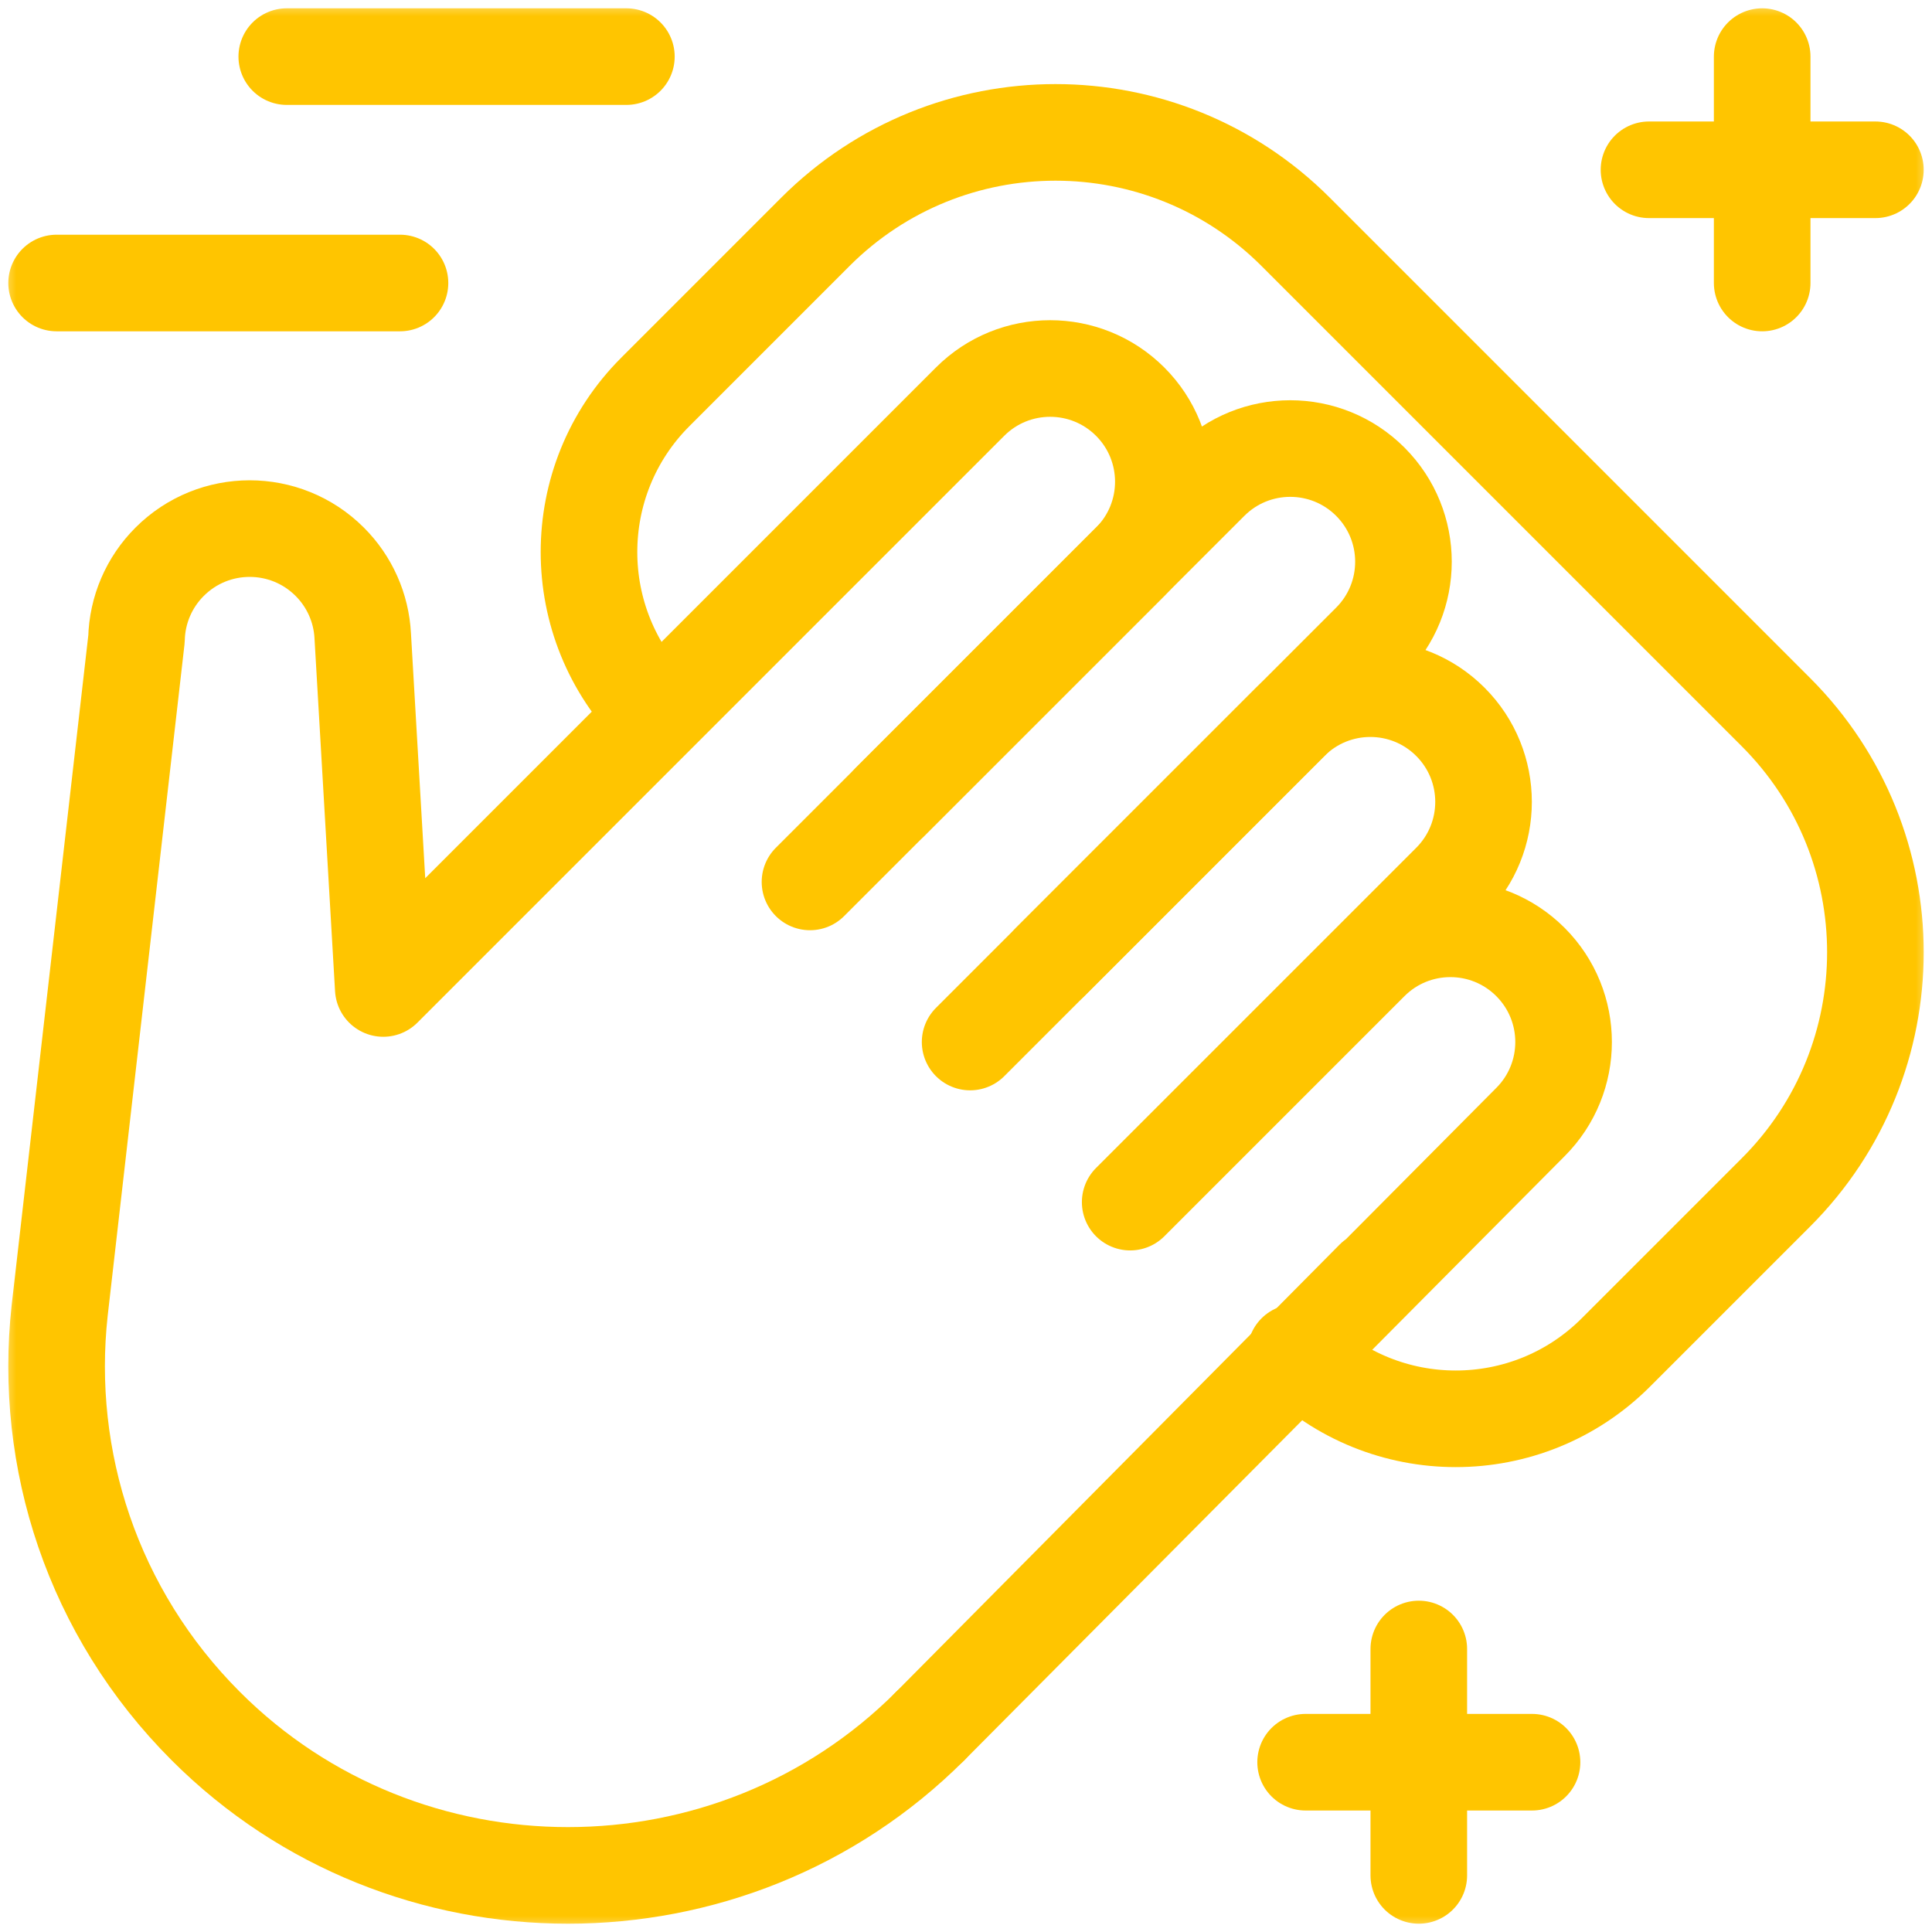 <svg width="60" height="60" viewBox="0 0 60 60" fill="none" xmlns="http://www.w3.org/2000/svg">
<g clip-path="url(#clip0_43_846)">
<mask id="mask0_43_846" style="mask-type:luminance" maskUnits="userSpaceOnUse" x="0" y="0" width="60" height="60">
<path d="M58.5 58.5V1.5H1.5V58.5H58.5Z" fill="white" stroke="white" stroke-width="3"/>
</mask>
<g mask="url(#mask0_43_846)">
<path d="M8.906 1.758H19.453" stroke="#FFC500" stroke-width="3" stroke-miterlimit="10" stroke-linecap="round" stroke-linejoin="round"/>
<path d="M1.758 8.789H12.422" stroke="#FFC500" stroke-width="3" stroke-miterlimit="10" stroke-linecap="round" stroke-linejoin="round"/>
<path d="M25.155 27.389L35.099 17.446C36.472 16.073 36.472 13.847 35.099 12.474C33.726 11.101 31.5 11.101 30.127 12.474L11.903 30.698L11.265 19.748C11.221 18.88 10.855 18.059 10.24 17.446C8.867 16.073 6.641 16.073 5.268 17.446C4.629 18.083 4.26 18.943 4.239 19.845L1.853 40.701C1.347 45.308 2.861 50.076 6.394 53.609C12.572 59.787 22.706 59.787 28.884 53.609" stroke="#FFC500" stroke-width="3" stroke-miterlimit="10" stroke-linecap="round" stroke-linejoin="round"/>
<path d="M30.128 32.361L40.071 22.417C41.444 21.044 43.67 21.044 45.043 22.417C46.416 23.79 46.416 26.016 45.043 27.389L35.099 37.333L42.557 29.875C43.93 28.502 46.156 28.502 47.529 29.875C48.902 31.248 48.902 33.474 47.529 34.847L28.885 53.608L42.669 39.707" stroke="#FFC500" stroke-width="3" stroke-miterlimit="10" stroke-linecap="round" stroke-linejoin="round"/>
<path d="M32.612 29.875L42.556 19.931C43.929 18.558 43.929 16.332 42.556 14.96C41.183 13.587 38.957 13.587 37.584 14.96L27.641 24.903" stroke="#FFC500" stroke-width="3" stroke-miterlimit="10" stroke-linecap="round" stroke-linejoin="round"/>
<path d="M20.351 22.116C17.605 19.37 17.605 14.918 20.351 12.172L25.322 7.2C29.441 3.082 36.119 3.082 40.238 7.2L55.153 22.116C59.272 26.235 59.272 32.913 55.153 37.031L50.181 42.003C47.436 44.749 42.984 44.749 40.238 42.003" stroke="#FFC500" stroke-width="3" stroke-miterlimit="10" stroke-linecap="round" stroke-linejoin="round"/>
<path d="M54.726 1.758V8.789" stroke="#FFC500" stroke-width="3" stroke-miterlimit="10" stroke-linecap="round" stroke-linejoin="round"/>
<path d="M51.211 5.273H58.242" stroke="#FFC500" stroke-width="3" stroke-miterlimit="10" stroke-linecap="round" stroke-linejoin="round"/>
<path d="M44.062 51.211V58.242" stroke="#FFC500" stroke-width="3" stroke-miterlimit="10" stroke-linecap="round" stroke-linejoin="round"/>
<path d="M40.547 54.727H47.578" stroke="#FFC500" stroke-width="3" stroke-miterlimit="10" stroke-linecap="round" stroke-linejoin="round"/>
</g>
</g>
<defs>
<clipPath id="clip0_43_846">
<rect width="60" height="60" fill="white"/>
</clipPath>
</defs>
</svg>

